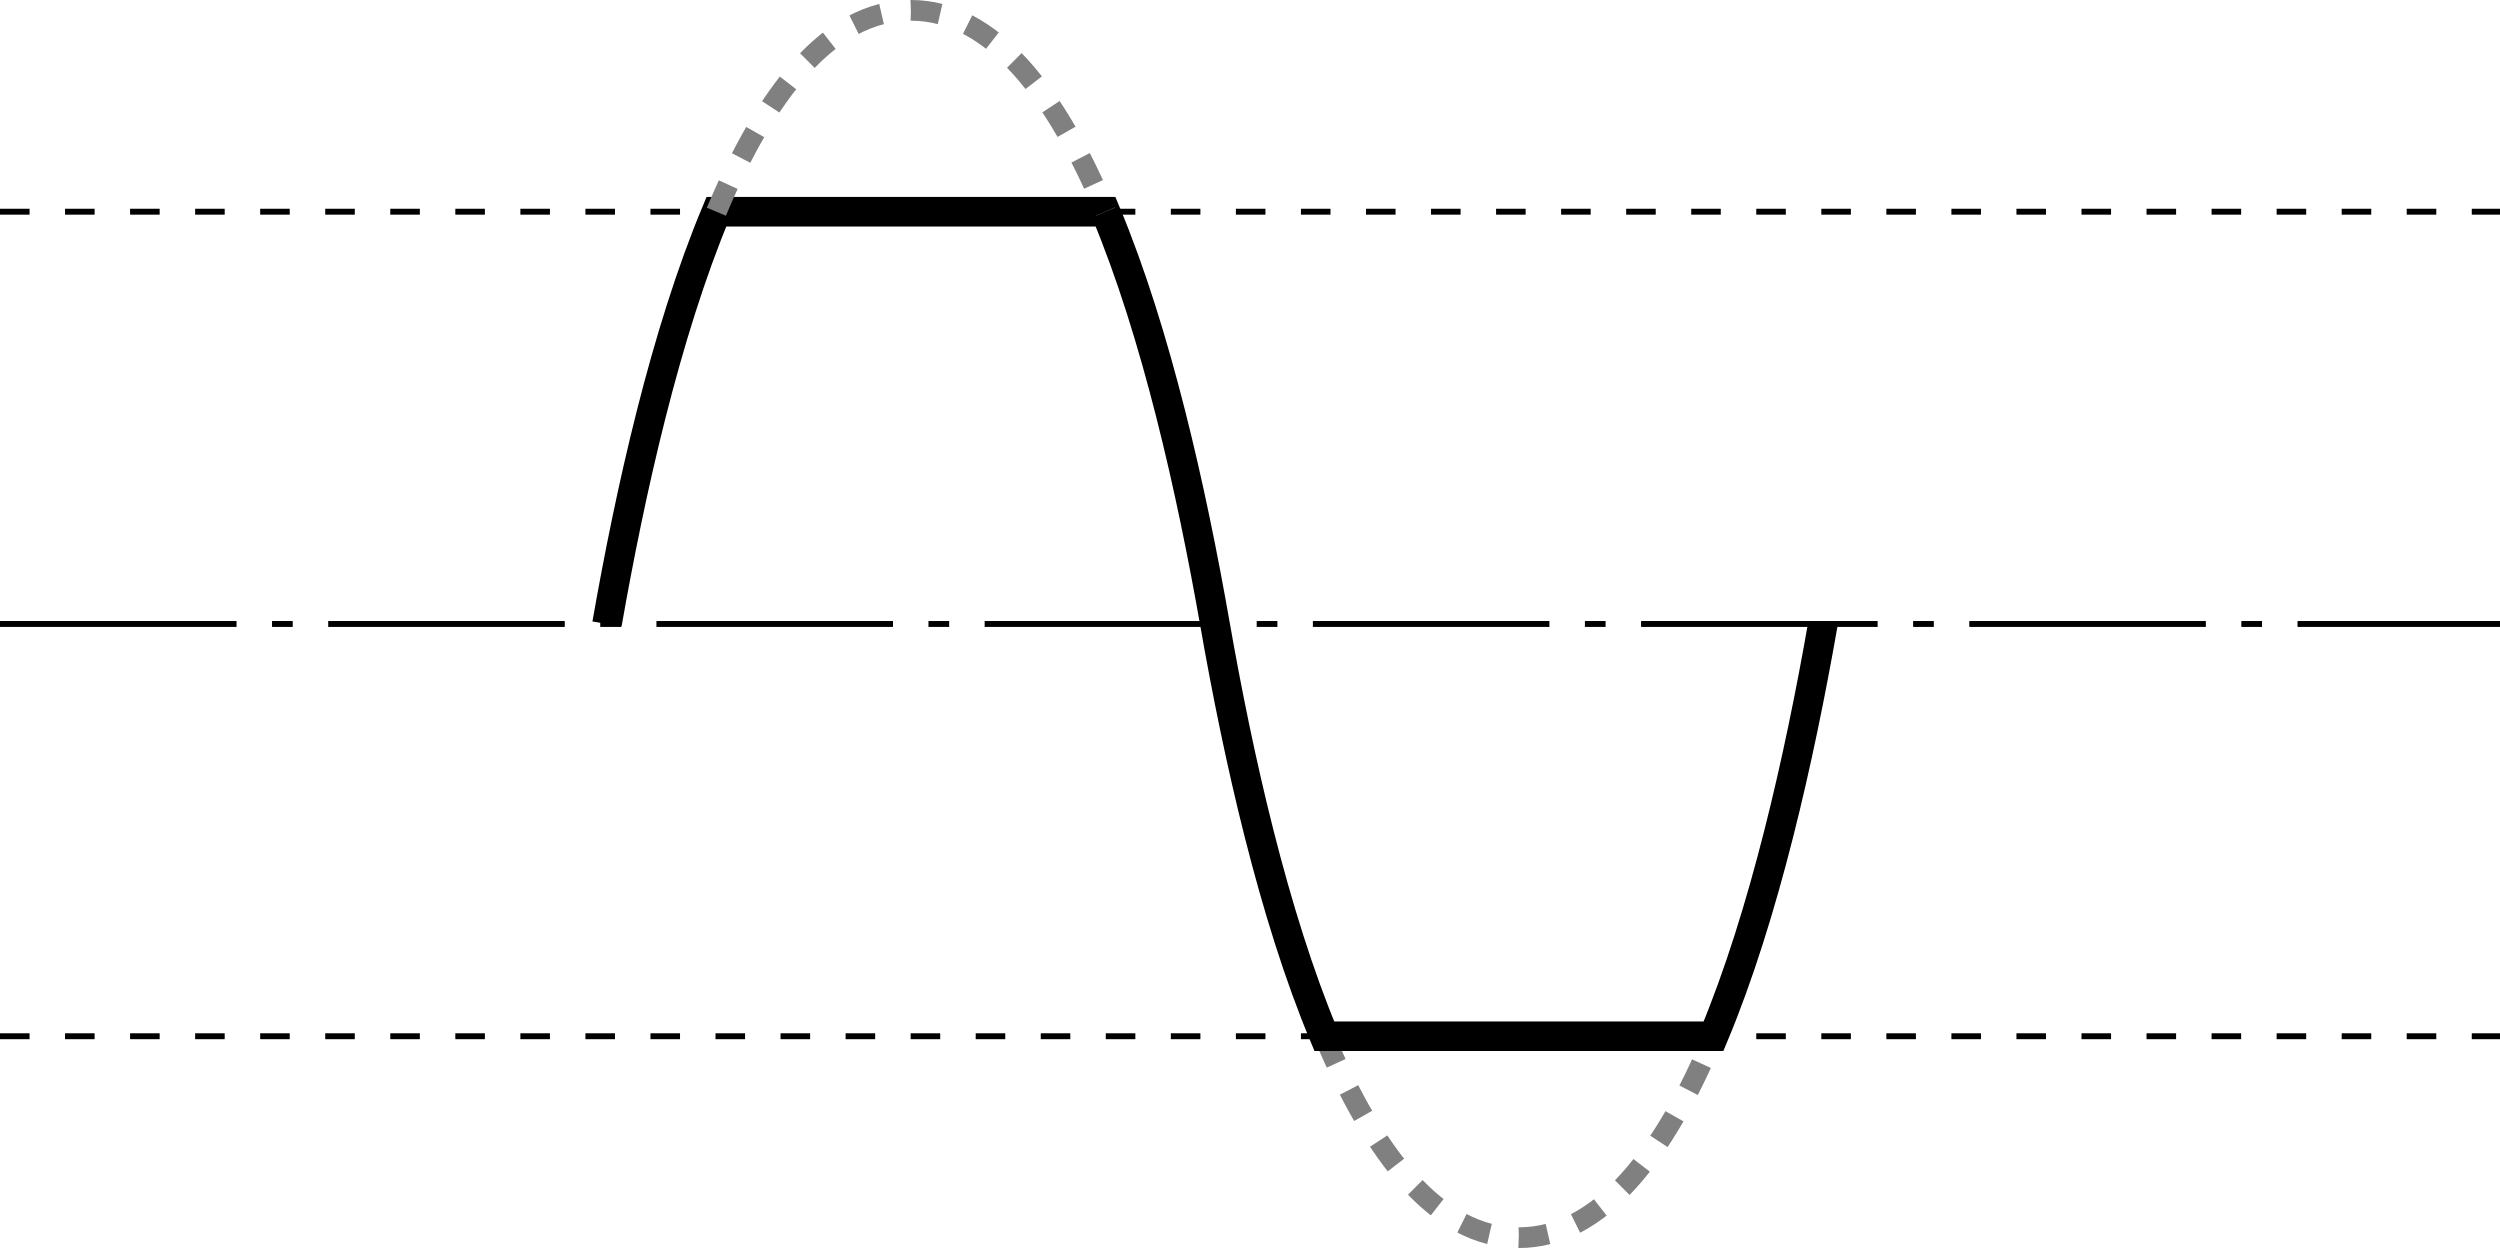 <?xml version="1.0" encoding="utf-8"?>
<!-- Generator: Adobe Illustrator 27.0.0, SVG Export Plug-In . SVG Version: 6.00 Build 0)  -->
<svg version="1.1" id="レイヤー_1" xmlns="http://www.w3.org/2000/svg" xmlns:xlink="http://www.w3.org/1999/xlink" x="0px"
	 y="0px" width="119.837px" height="59.823px" viewBox="0 0 119.837 59.823" style="enable-background:new 0 0 119.837 59.823;"
	 xml:space="preserve">
<style type="text/css">
	.st0{fill:none;stroke:#000000;stroke-width:0.283;stroke-miterlimit:10;stroke-dasharray:11.339,1.701,0.992,1.701;}
	.st1{fill:none;stroke:#000000;stroke-width:0.283;stroke-miterlimit:10;stroke-dasharray:1.417,1.701;}
	.st2{fill:none;stroke:#808080;stroke-width:0.992;stroke-miterlimit:10;stroke-dasharray:1.417;}
	.st3{fill:none;stroke:#000000;stroke-width:1.417;stroke-miterlimit:10;}
</style>
<line class="st0" x1="0" y1="29.91" x2="119.837" y2="29.91"/>
<line class="st1" x1="0" y1="49.672" x2="119.837" y2="49.672"/>
<line class="st1" x1="0" y1="10.148" x2="119.837" y2="10.148"/>
<g>
	<path class="st2" d="M63.481,49.672c2.343,5.602,5.389,9.655,9.328,9.655s6.985-4.054,9.328-9.655"/>
	<path class="st3" d="M29.096,29.912c1.121-6.389,2.8-13.919,5.245-19.763h18.653c2.445,5.844,4.124,13.374,5.245,19.763
		c1.12,6.388,2.799,13.916,5.243,19.76h18.655c2.444-5.844,4.123-13.372,5.243-19.76"/>
	<path class="st2" d="M34.34,10.148c2.343-5.6,5.388-9.652,9.326-9.652s6.984,4.052,9.326,9.652"/>
</g>
</svg>
